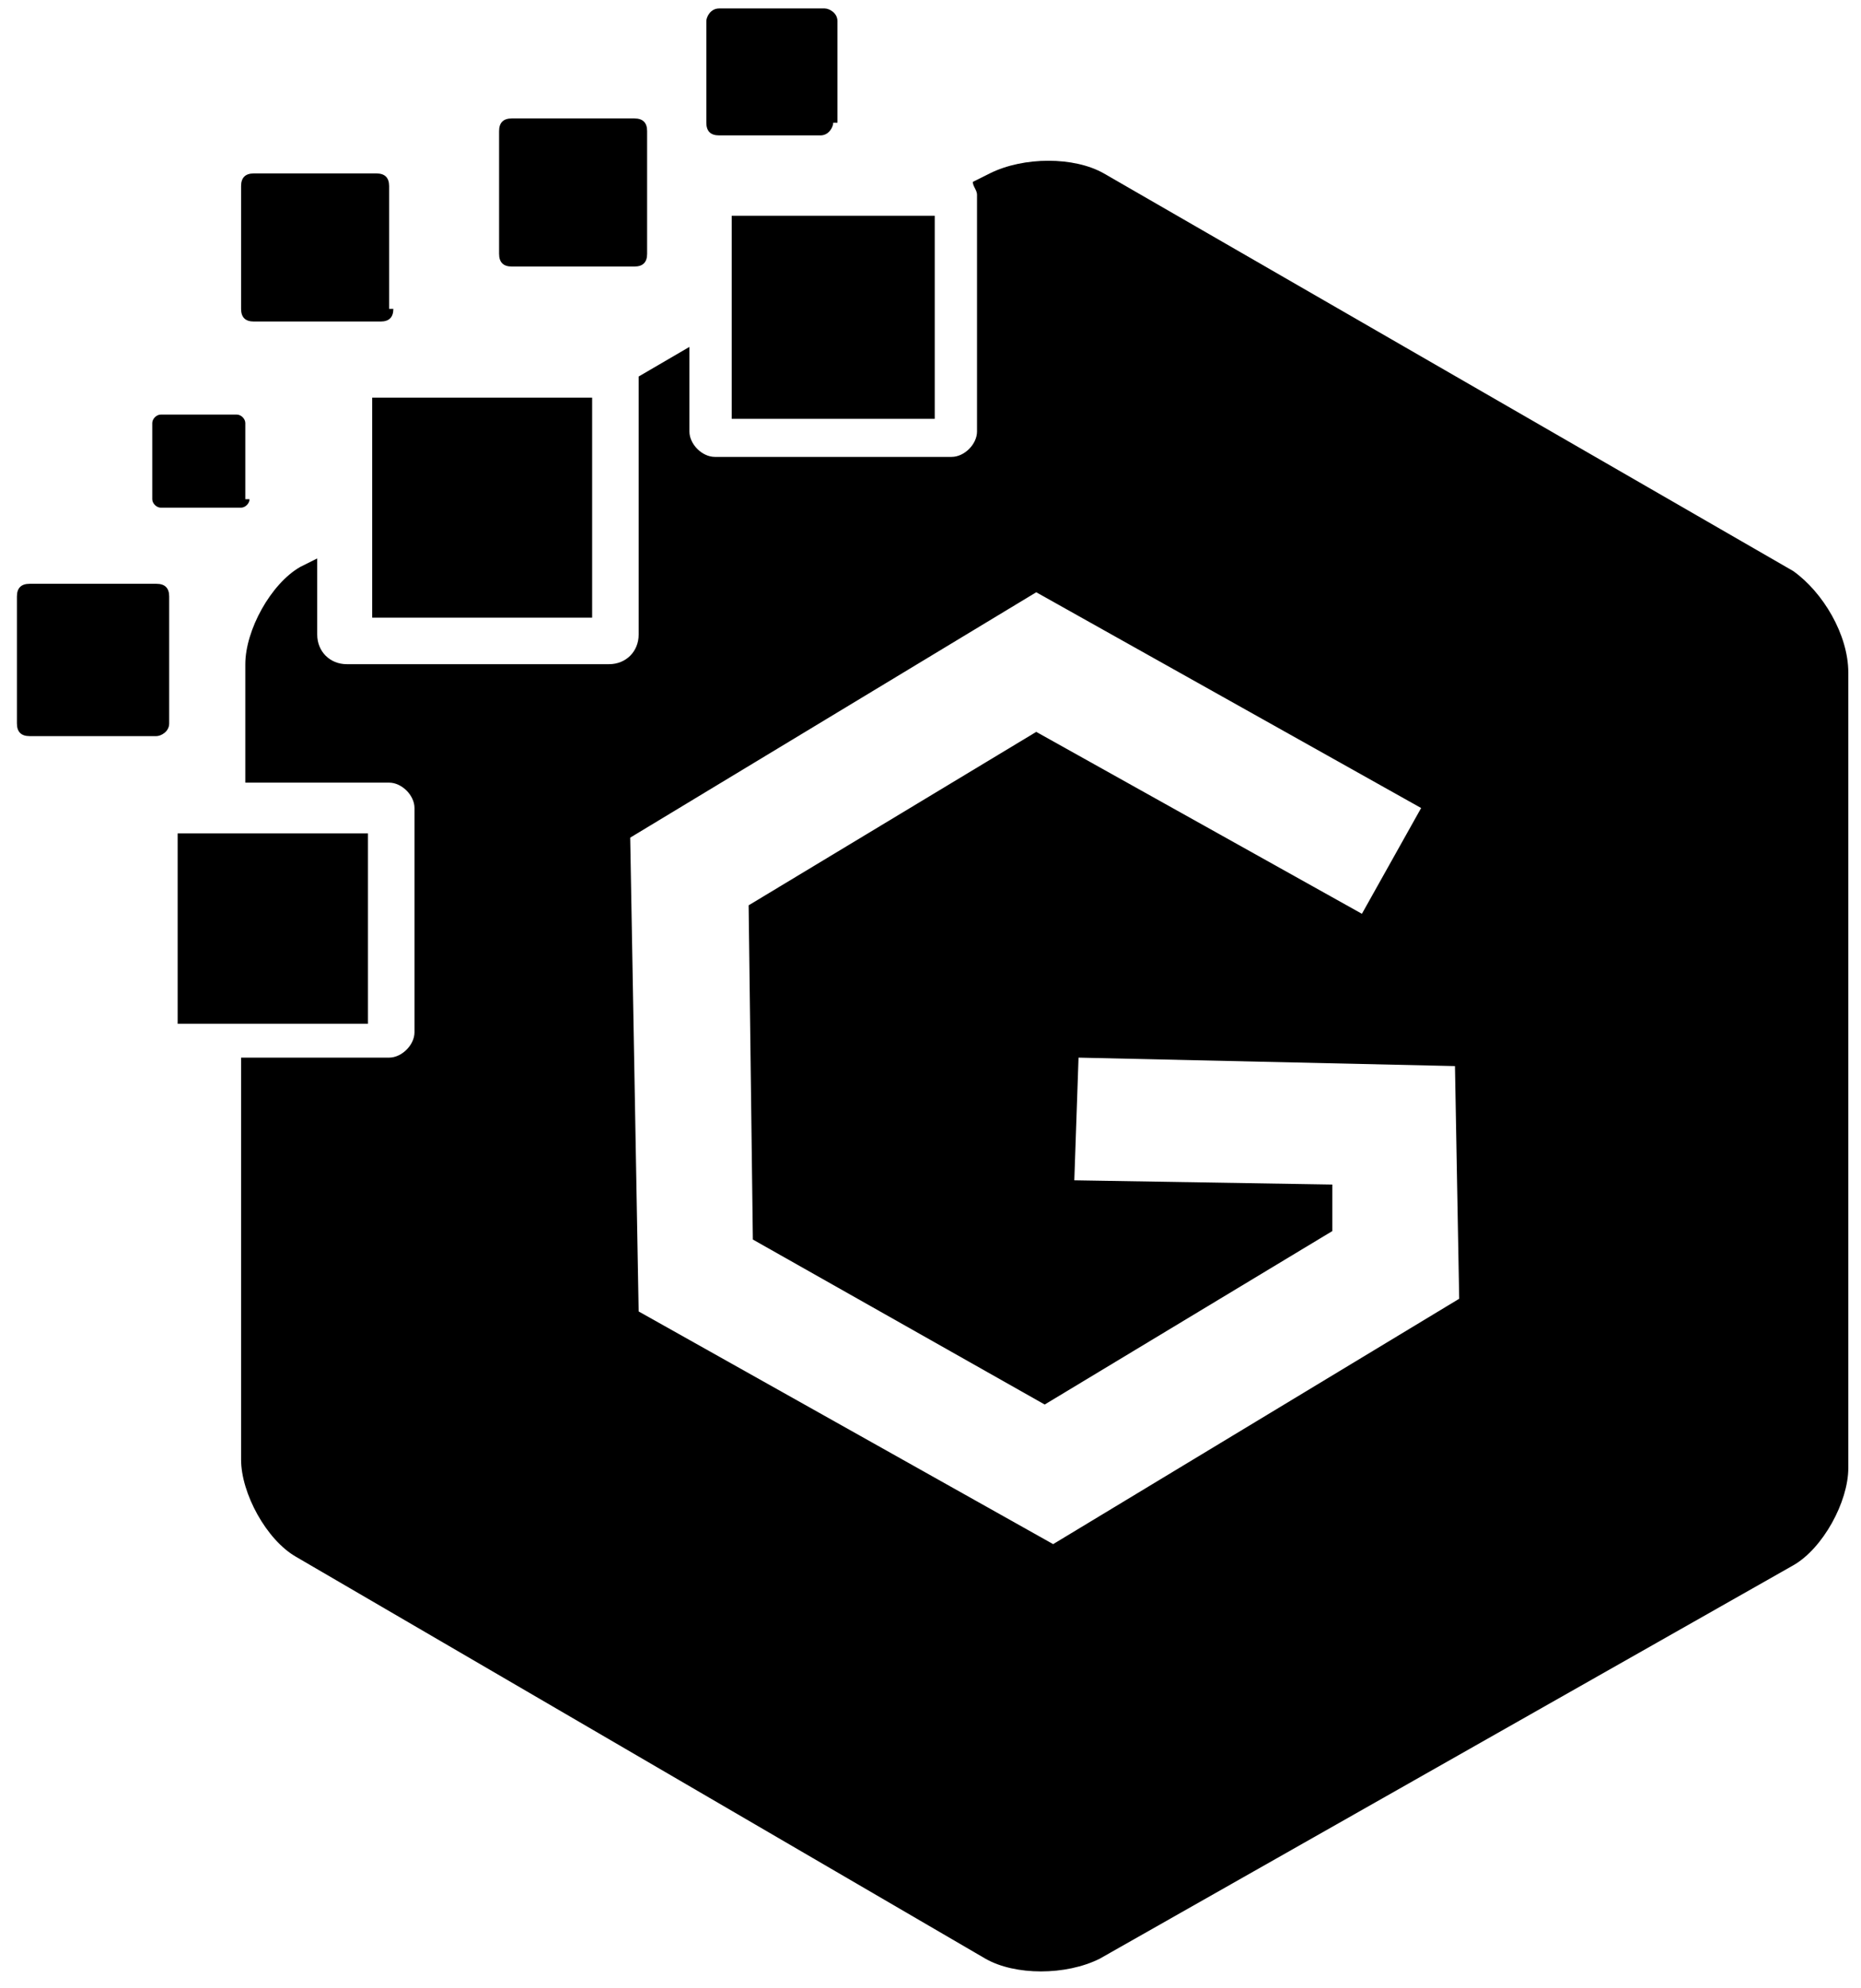 <?xml version="1.0" encoding="utf-8"?>
<!-- Generator: Adobe Illustrator 21.0.0, SVG Export Plug-In . SVG Version: 6.00 Build 0)  -->
<svg version="1.1" id="gray-logo" xmlns="http://www.w3.org/2000/svg" xmlns:xlink="http://www.w3.org/1999/xlink" x="0px" y="0px"
	 viewBox="0 0 44 47" style="enable-background:new 0 0 44 47;" xml:space="preserve">
<path d="M42.4,13.5L26.1,4.1c-0.7-0.4-1.9-0.4-2.7,0L23,4.3c0,0.1,0.1,0.2,0.1,0.3v5.6c0,0.3-0.3,0.6-0.6,0.6h-5.6
	c-0.3,0-0.6-0.3-0.6-0.6v-2l-1.2,0.7V15c0,0.4-0.3,0.7-0.7,0.7H8.2c-0.4,0-0.7-0.3-0.7-0.7v-1.8l-0.4,0.2c-0.7,0.4-1.3,1.5-1.3,2.3
	l0,2.8h3.4c0.3,0,0.6,0.3,0.6,0.6v5.3c0,0.3-0.3,0.6-0.6,0.6H5.7l0,9.5c0,0.8,0.6,1.9,1.3,2.3l16.3,9.5c0.7,0.4,1.9,0.4,2.7,0
	L42.4,37c0.7-0.4,1.3-1.5,1.3-2.3l0-18.8C43.7,15,43.1,14,42.4,13.5z M34.5,30.7l-9.6,5.8L15.1,31l-0.2-11.2l9.6-5.8l9.1,5.1
	l-1.4,2.5l-7.7-4.3l-6.8,4.1l0.1,7.9l6.9,3.9l6.8-4.1V28l-6.1-0.1l0.1-2.9l8.9,0.2L34.5,30.7L34.5,30.7z"/>
<path d="M5.9,11.8c0,0.1-0.1,0.2-0.2,0.2H3.8c-0.1,0-0.2-0.1-0.2-0.2V10c0-0.1,0.1-0.2,0.2-0.2h1.8c0.1,0,0.2,0.1,0.2,0.2V11.8z"/>
<path d="M4,17.1c0,0.2-0.2,0.3-0.3,0.3h-3c-0.2,0-0.3-0.1-0.3-0.3v-3c0-0.2,0.1-0.3,0.3-0.3h3c0.2,0,0.3,0.1,0.3,0.3V17.1z"/>
<rect x="8.8" y="9.4" width="5.2" height="5.2"/>
<rect x="17.3" y="5.1" width="4.8" height="4.8"/>
<path d="M9.3,7.3c0,0.2-0.1,0.3-0.3,0.3H6c-0.2,0-0.3-0.1-0.3-0.3V4.4c0-0.2,0.1-0.3,0.3-0.3h2.9c0.2,0,0.3,0.1,0.3,0.3V7.3z"/>
<path d="M15.3,6c0,0.2-0.1,0.3-0.3,0.3h-2.9c-0.2,0-0.3-0.1-0.3-0.3V3.1c0-0.2,0.1-0.3,0.3-0.3H15c0.2,0,0.3,0.1,0.3,0.3V6z"/>
<path d="M19.7,2.9c0,0.1-0.1,0.3-0.3,0.3H17c-0.2,0-0.3-0.1-0.3-0.3V0.5c0-0.1,0.1-0.3,0.3-0.3h2.5c0.1,0,0.3,0.1,0.3,0.3V2.9z"/>
<rect x="4.2" y="19.7" width="4.5" height="4.5"/>
</svg>
